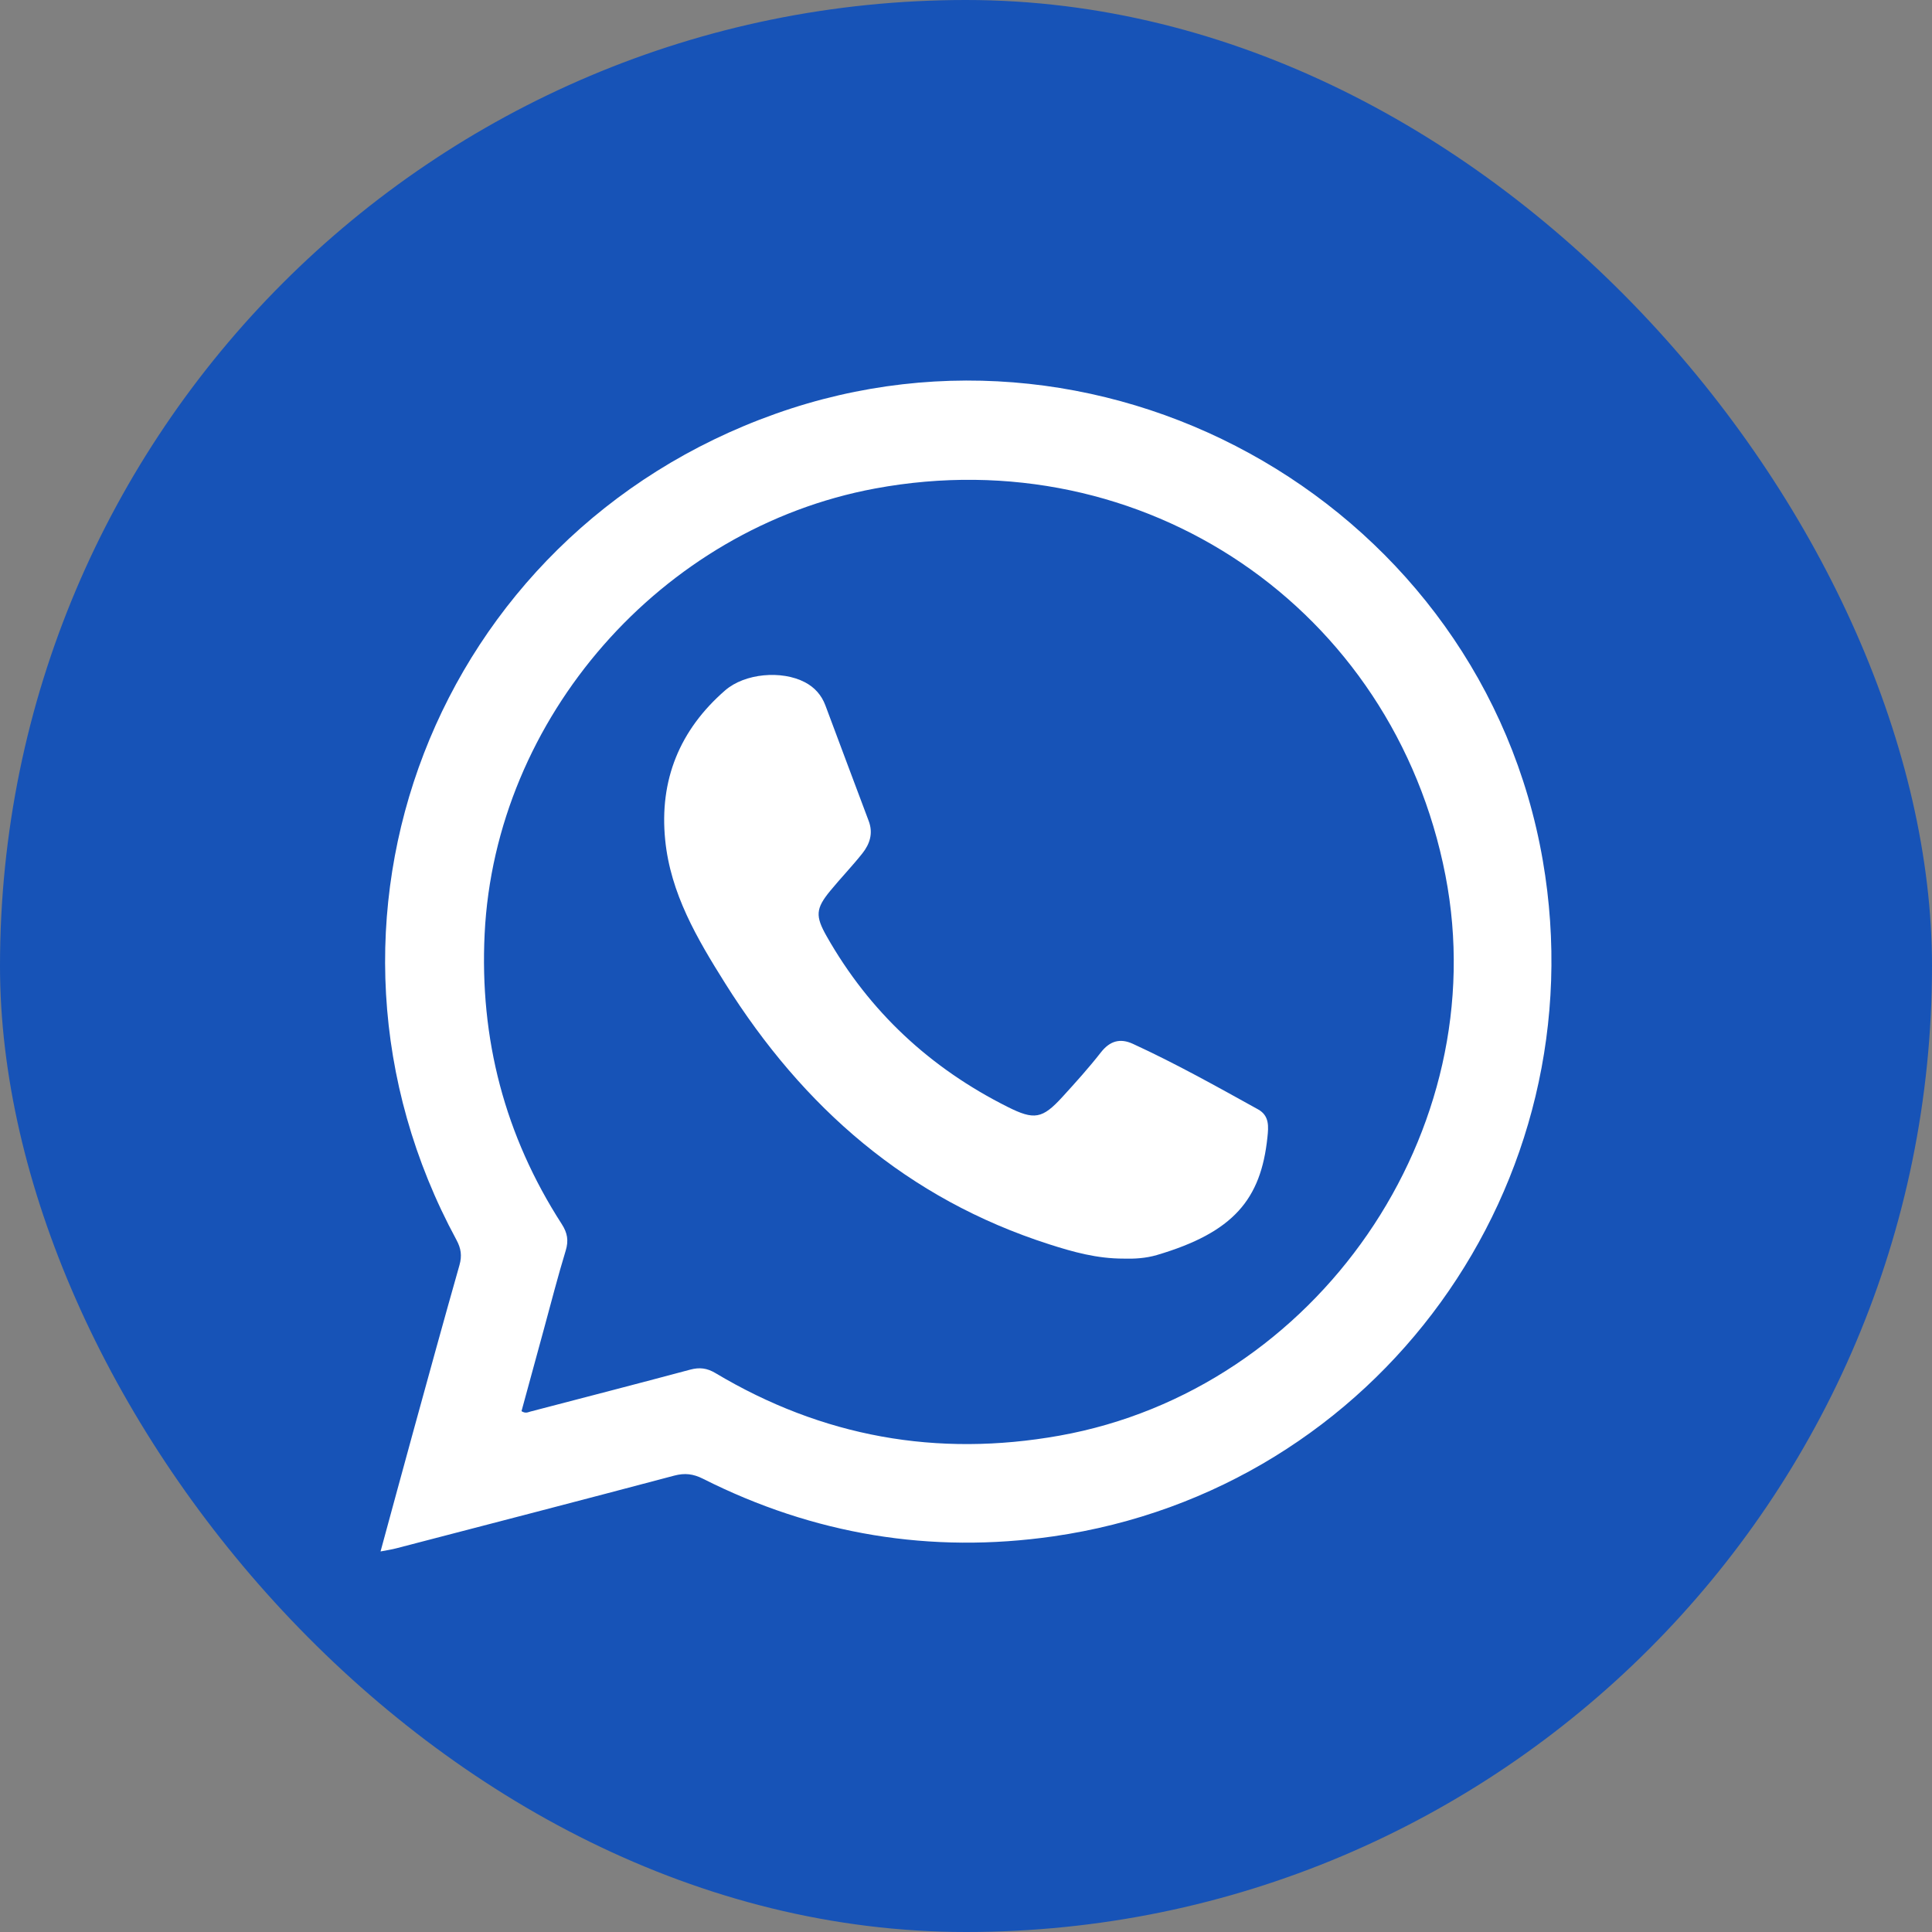<svg xmlns="http://www.w3.org/2000/svg" width="66" height="66" viewBox="0 0 66 66" fill="none"><rect x="0" y="0" width="66" height="66" fill="#808080" stroke="none"/><rect width="66" height="66" rx="33" fill="#1753B7"></rect><path d="M13 53C13.384 51.593 13.748 50.243 14.119 48.896C14.64 47.002 15.159 45.108 15.696 43.219C15.787 42.898 15.75 42.647 15.593 42.357C9.733 31.53 14.857 18.27 26.492 14.136C37.992 10.05 50.638 17.414 52.705 29.4C54.612 40.459 47.066 50.89 35.983 52.484C31.792 53.087 27.793 52.422 24.012 50.515C23.681 50.349 23.395 50.314 23.035 50.409C19.871 51.249 16.701 52.069 13.533 52.894C13.381 52.934 13.224 52.957 13 53ZM17.816 48.208C17.954 48.295 18.036 48.244 18.12 48.221C19.941 47.745 21.762 47.276 23.579 46.789C23.9 46.703 24.153 46.735 24.443 46.908C28.088 49.084 32.005 49.792 36.192 49.044C44.99 47.472 51.076 38.64 49.378 29.903C47.603 20.774 39.068 14.984 29.895 16.688C22.584 18.045 16.915 24.526 16.556 31.902C16.381 35.492 17.244 38.797 19.192 41.819C19.385 42.12 19.43 42.38 19.325 42.724C19.057 43.603 18.829 44.494 18.587 45.38C18.327 46.328 18.069 47.276 17.815 48.209L17.816 48.208Z" fill="white"></path><path d="M38.388 42.996C37.472 42.998 36.656 42.768 35.843 42.507C30.995 40.953 27.435 37.832 24.769 33.586C23.811 32.06 22.906 30.524 22.724 28.695C22.519 26.651 23.216 24.937 24.771 23.585C25.444 23 26.701 22.892 27.493 23.305C27.83 23.48 28.064 23.745 28.196 24.096C28.691 25.412 29.178 26.73 29.676 28.045C29.836 28.468 29.713 28.834 29.457 29.156C29.109 29.594 28.719 29.998 28.364 30.43C27.86 31.041 27.851 31.298 28.241 31.986C29.7 34.559 31.774 36.485 34.419 37.812C35.331 38.269 35.605 38.228 36.298 37.468C36.749 36.974 37.197 36.477 37.608 35.951C37.915 35.558 38.266 35.459 38.699 35.658C40.164 36.331 41.568 37.118 42.976 37.897C43.371 38.115 43.335 38.489 43.297 38.852C43.076 40.971 42.14 42.101 39.52 42.874C39.137 42.987 38.736 43.007 38.388 42.996Z" fill="white"></path></svg>